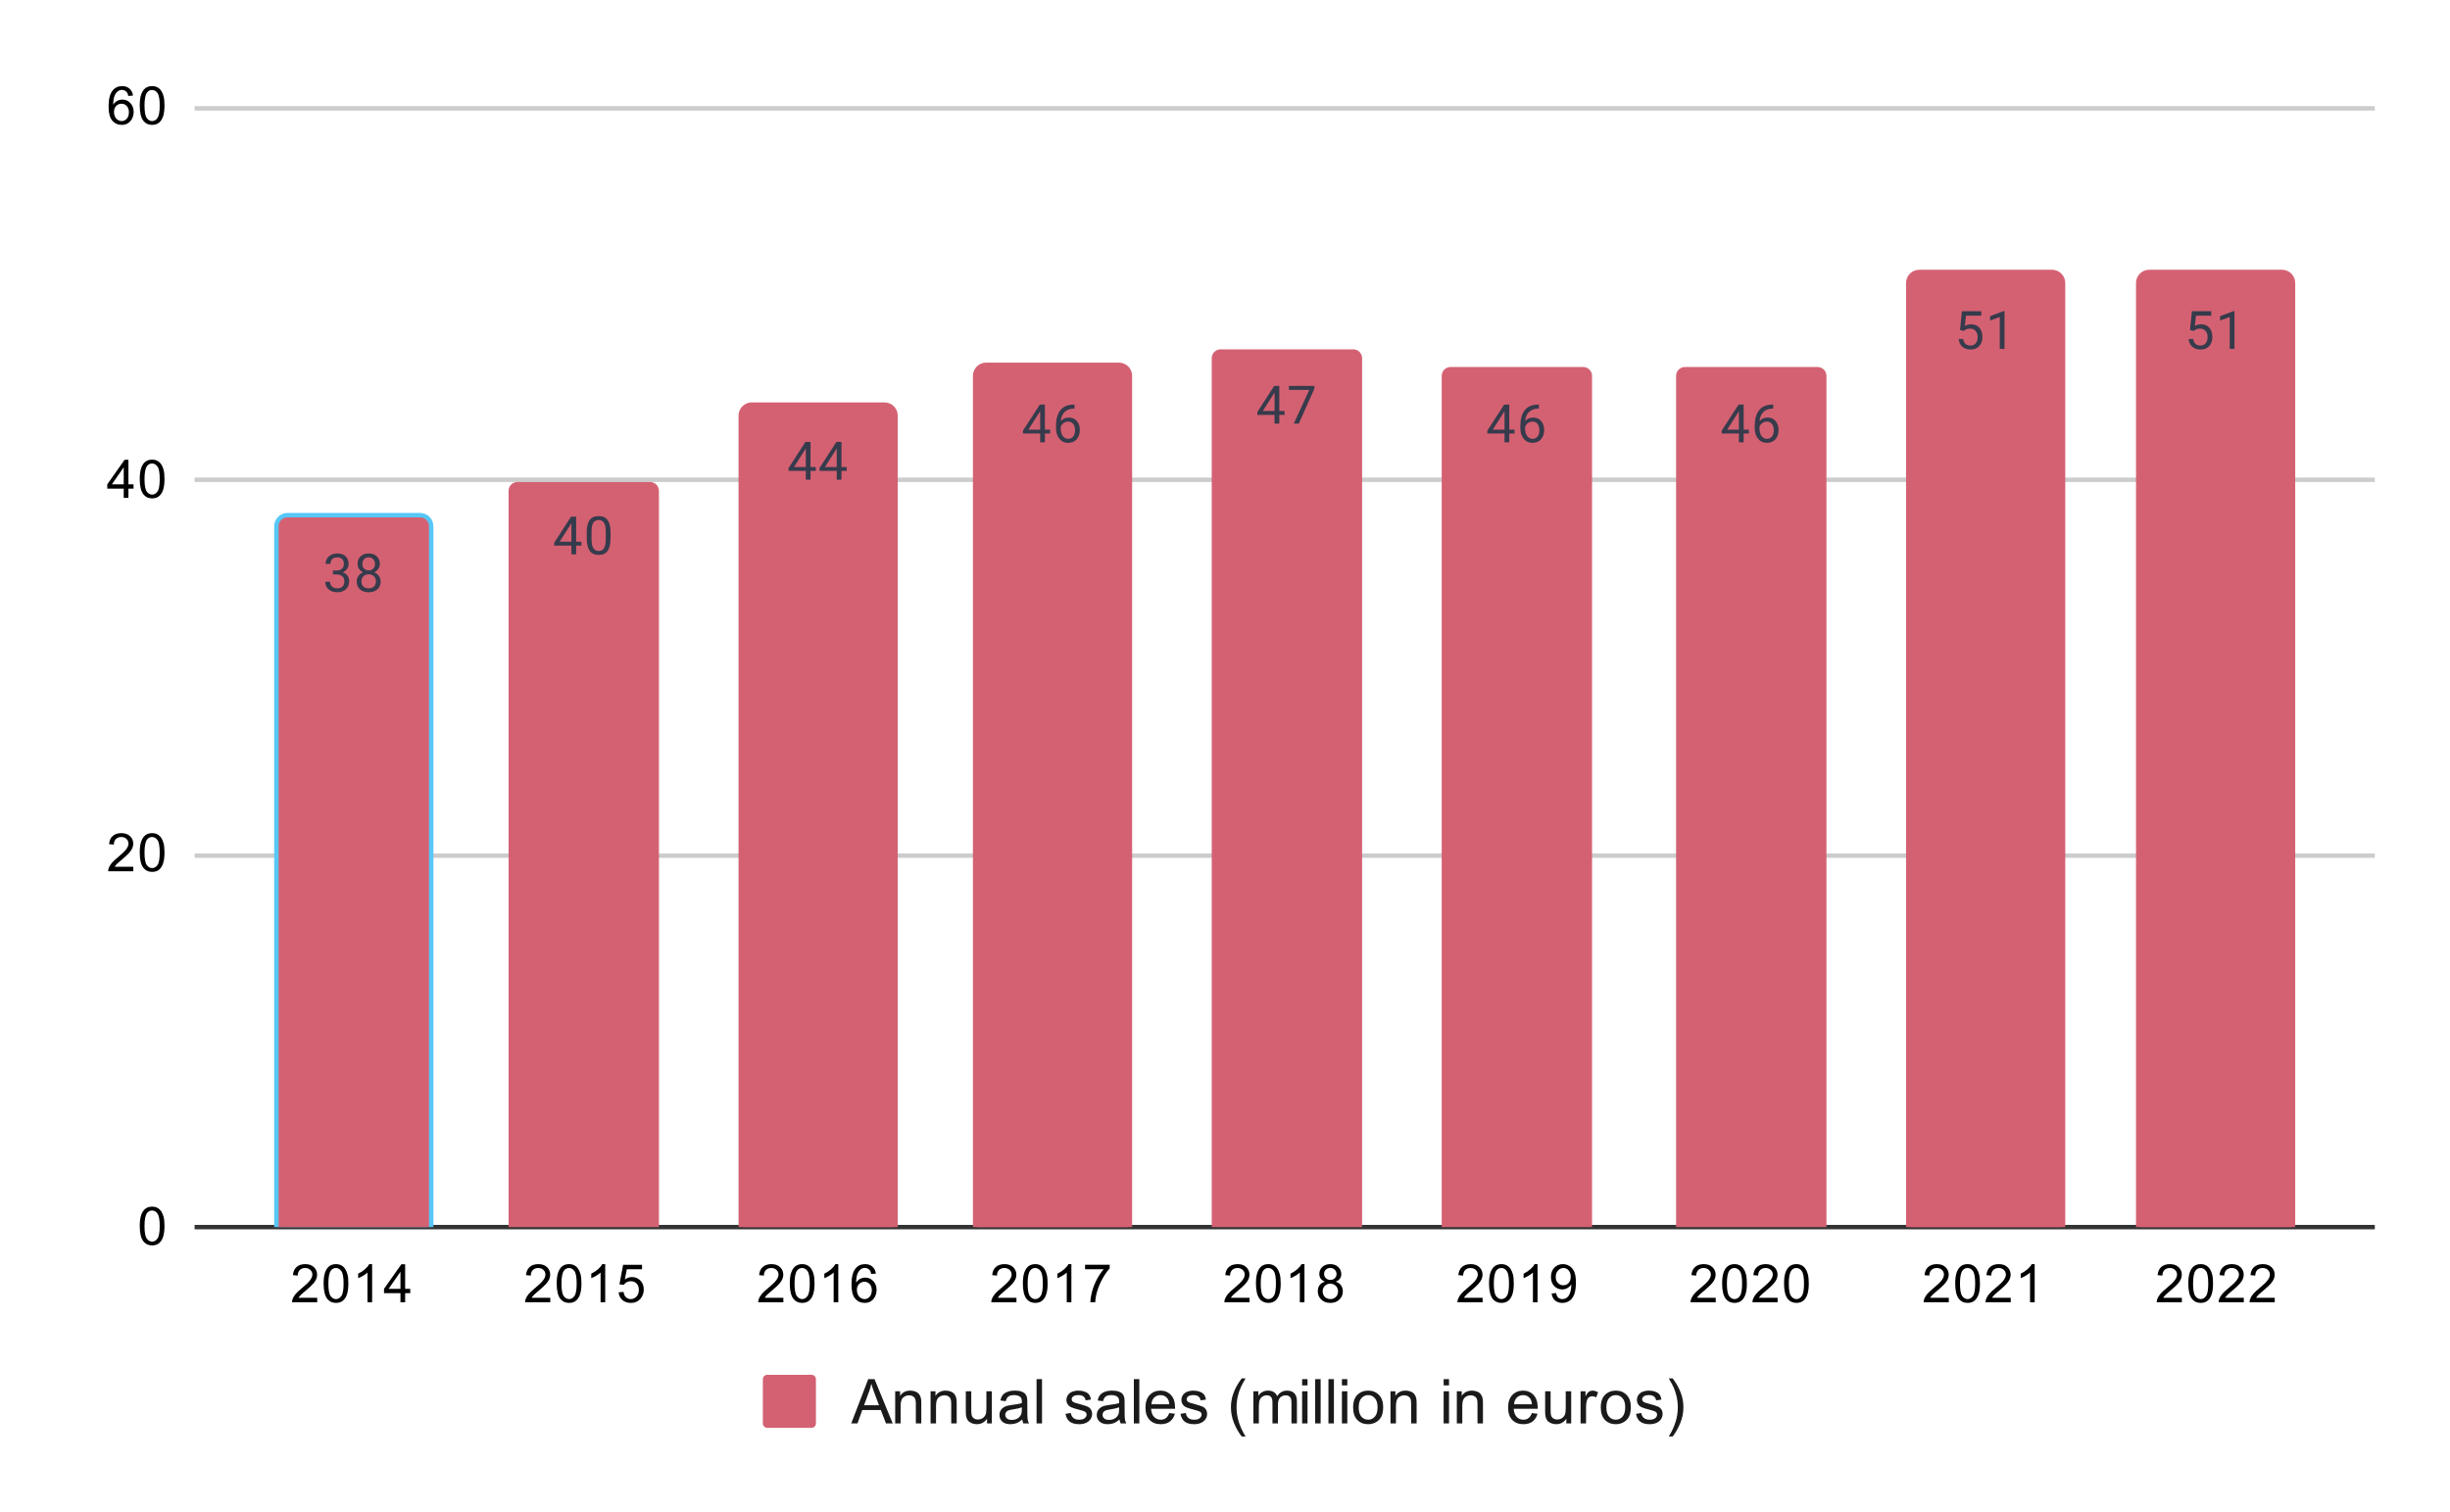 <?xml version="1.0" encoding="UTF-8"?> <svg xmlns:xlink="http://www.w3.org/1999/xlink" xmlns="http://www.w3.org/2000/svg" version="1.1" viewBox="0.0 0.0 554.0 342.0" fill="none" stroke="none" stroke-linecap="square" stroke-miterlimit="10" width="554" height="342"><path fill="#ffffff" fill-opacity="0.0" d="M0 0L554.0 0L554.0 342.0L0 342.0L0 0Z" fill-rule="nonzero"></path><path stroke="#333333" stroke-width="1.0" stroke-linecap="butt" d="M44.5 277.5L536.5 277.5" fill-rule="nonzero"></path><path stroke="#cccccc" stroke-width="1.0" stroke-linecap="butt" d="M44.5 193.5L536.5 193.5" fill-rule="nonzero"></path><path stroke="#cccccc" stroke-width="1.0" stroke-linecap="butt" d="M44.5 108.5L536.5 108.5" fill-rule="nonzero"></path><path stroke="#cccccc" stroke-width="1.0" stroke-linecap="butt" d="M44.5 24.5L536.5 24.5" fill-rule="nonzero"></path><path stroke="#000000" stroke-width="1.0" stroke-linecap="butt" stroke-opacity="0.0" d="M44.5 249.5L536.5 249.5" fill-rule="nonzero"></path><path stroke="#000000" stroke-width="1.0" stroke-linecap="butt" stroke-opacity="0.0" d="M44.5 221.5L536.5 221.5" fill-rule="nonzero"></path><path stroke="#000000" stroke-width="1.0" stroke-linecap="butt" stroke-opacity="0.0" d="M44.5 164.5L536.5 164.5" fill-rule="nonzero"></path><path stroke="#000000" stroke-width="1.0" stroke-linecap="butt" stroke-opacity="0.0" d="M44.5 136.5L536.5 136.5" fill-rule="nonzero"></path><path stroke="#000000" stroke-width="1.0" stroke-linecap="butt" stroke-opacity="0.0" d="M44.5 80.5L536.5 80.5" fill-rule="nonzero"></path><path stroke="#000000" stroke-width="1.0" stroke-linecap="butt" stroke-opacity="0.0" d="M44.5 52.5L536.5 52.5" fill-rule="nonzero"></path><clipPath id="id_0"><path d="M44.1 24.1L536.9 24.1L536.9 277.5L44.1 277.5L44.1 24.1Z" clip-rule="nonzero"></path></clipPath><path stroke="#57c7f6" stroke-width="2.0" stroke-linecap="butt" clip-path="url(#id_0)" d="M97.0 278.0L63.0 278.0L63.0 119.0C63.0 117.895 63.895 117.0 65.0 117.0L95.0 117.0C96.105 117.0 97.0 117.895 97.0 119.0Z" fill-rule="nonzero"></path><path fill="#d46172" clip-path="url(#id_0)" d="M97.0 278.0L63.0 278.0L63.0 119.0C63.0 117.895 63.895 117.0 65.0 117.0L95.0 117.0C96.105 117.0 97.0 117.895 97.0 119.0Z" fill-rule="nonzero"></path><path stroke="#000000" stroke-width="2.0" stroke-linecap="butt" stroke-opacity="0.0" clip-path="url(#id_0)" d="M149.0 278.0L115.0 278.0L115.0 111.0C115.0 109.895 115.895 109.0 117.0 109.0L147.0 109.0C148.105 109.0 149.0 109.895 149.0 111.0Z" fill-rule="nonzero"></path><path fill="#d46172" clip-path="url(#id_0)" d="M149.0 278.0L115.0 278.0L115.0 111.0C115.0 109.895 115.895 109.0 117.0 109.0L147.0 109.0C148.105 109.0 149.0 109.895 149.0 111.0Z" fill-rule="nonzero"></path><path stroke="#d46172" stroke-width="2.0" stroke-linecap="butt" clip-path="url(#id_0)" d="M202.0 278.0L168.0 278.0L168.0 94.0C168.0 92.895 168.895 92.0 170.0 92.0L200.0 92.0C201.105 92.0 202.0 92.895 202.0 94.0Z" fill-rule="nonzero"></path><path fill="#d46172" clip-path="url(#id_0)" d="M202.0 278.0L168.0 278.0L168.0 94.0C168.0 92.895 168.895 92.0 170.0 92.0L200.0 92.0C201.105 92.0 202.0 92.895 202.0 94.0Z" fill-rule="nonzero"></path><path stroke="#d46172" stroke-width="2.0" stroke-linecap="butt" clip-path="url(#id_0)" d="M255.0 278.0L221.0 278.0L221.0 85.0C221.0 83.895 221.895 83.0 223.0 83.0L253.0 83.0C254.105 83.0 255.0 83.895 255.0 85.0Z" fill-rule="nonzero"></path><path fill="#d46172" clip-path="url(#id_0)" d="M255.0 278.0L221.0 278.0L221.0 85.0C221.0 83.895 221.895 83.0 223.0 83.0L253.0 83.0C254.105 83.0 255.0 83.895 255.0 85.0Z" fill-rule="nonzero"></path><path stroke="#000000" stroke-width="2.0" stroke-linecap="butt" stroke-opacity="0.0" clip-path="url(#id_0)" d="M308.0 278.0L274.0 278.0L274.0 81.0C274.0 79.895 274.895 79.0 276.0 79.0L306.0 79.0C307.105 79.0 308.0 79.895 308.0 81.0Z" fill-rule="nonzero"></path><path fill="#d46172" clip-path="url(#id_0)" d="M308.0 278.0L274.0 278.0L274.0 81.0C274.0 79.895 274.895 79.0 276.0 79.0L306.0 79.0C307.105 79.0 308.0 79.895 308.0 81.0Z" fill-rule="nonzero"></path><path stroke="#000000" stroke-width="2.0" stroke-linecap="butt" stroke-opacity="0.0" clip-path="url(#id_0)" d="M360.0 278.0L326.0 278.0L326.0 85.0C326.0 83.895 326.895 83.0 328.0 83.0L358.0 83.0C359.105 83.0 360.0 83.895 360.0 85.0Z" fill-rule="nonzero"></path><path fill="#d46172" clip-path="url(#id_0)" d="M360.0 278.0L326.0 278.0L326.0 85.0C326.0 83.895 326.895 83.0 328.0 83.0L358.0 83.0C359.105 83.0 360.0 83.895 360.0 85.0Z" fill-rule="nonzero"></path><path stroke="#000000" stroke-width="2.0" stroke-linecap="butt" stroke-opacity="0.0" clip-path="url(#id_0)" d="M413.0 278.0L379.0 278.0L379.0 85.0C379.0 83.895 379.895 83.0 381.0 83.0L411.0 83.0C412.105 83.0 413.0 83.895 413.0 85.0Z" fill-rule="nonzero"></path><path fill="#d46172" clip-path="url(#id_0)" d="M413.0 278.0L379.0 278.0L379.0 85.0C379.0 83.895 379.895 83.0 381.0 83.0L411.0 83.0C412.105 83.0 413.0 83.895 413.0 85.0Z" fill-rule="nonzero"></path><path stroke="#d46172" stroke-width="2.0" stroke-linecap="butt" clip-path="url(#id_0)" d="M466.0 278.0L432.0 278.0L432.0 64.0C432.0 62.895 432.895 62.0 434.0 62.0L464.0 62.0C465.105 62.0 466.0 62.895 466.0 64.0Z" fill-rule="nonzero"></path><path fill="#d46172" clip-path="url(#id_0)" d="M466.0 278.0L432.0 278.0L432.0 64.0C432.0 62.895 432.895 62.0 434.0 62.0L464.0 62.0C465.105 62.0 466.0 62.895 466.0 64.0Z" fill-rule="nonzero"></path><path stroke="#d46172" stroke-width="2.0" stroke-linecap="butt" clip-path="url(#id_0)" d="M518.0 278.0L484.0 278.0L484.0 64.0C484.0 62.895 484.895 62.0 486.0 62.0L516.0 62.0C517.105 62.0 518.0 62.895 518.0 64.0Z" fill-rule="nonzero"></path><path fill="#d46172" clip-path="url(#id_0)" d="M518.0 278.0L484.0 278.0L484.0 64.0C484.0 62.895 484.895 62.0 486.0 62.0L516.0 62.0C517.105 62.0 518.0 62.895 518.0 64.0Z" fill-rule="nonzero"></path><path stroke="#d46172" stroke-width="3.0" stroke-linejoin="round" stroke-linecap="round" d="M75.281 129.016L76.094 129.016Q76.875 129.001 77.312 128.61Q77.75 128.22 77.75 127.548Q77.75 126.048 76.25 126.048Q75.547 126.048 75.125 126.454Q74.719 126.86 74.719 127.516L73.625 127.516Q73.625 126.501 74.359 125.829Q75.109 125.157 76.25 125.157Q77.453 125.157 78.141 125.798Q78.828 126.438 78.828 127.579Q78.828 128.141 78.469 128.657Q78.109 129.173 77.484 129.438Q78.188 129.657 78.562 130.173Q78.953 130.688 78.953 131.438Q78.953 132.579 78.203 133.266Q77.453 133.938 76.25 133.938Q75.062 133.938 74.297 133.282Q73.547 132.626 73.547 131.563L74.641 131.563Q74.641 132.235 75.078 132.641Q75.516 133.048 76.266 133.048Q77.047 133.048 77.453 132.641Q77.875 132.22 77.875 131.454Q77.875 130.72 77.422 130.329Q76.969 129.923 76.094 129.907L75.281 129.907L75.281 129.016ZM85.891 127.501Q85.891 128.141 85.547 128.641Q85.203 129.141 84.641 129.423Q85.297 129.704 85.688 130.266Q86.078 130.813 86.078 131.516Q86.078 132.61 85.328 133.282Q84.594 133.938 83.375 133.938Q82.141 133.938 81.391 133.282Q80.656 132.61 80.656 131.516Q80.656 130.813 81.031 130.266Q81.406 129.704 82.078 129.423Q81.516 129.141 81.188 128.641Q80.859 128.141 80.859 127.501Q80.859 126.423 81.547 125.798Q82.234 125.157 83.375 125.157Q84.5 125.157 85.188 125.798Q85.891 126.423 85.891 127.501ZM85.0 131.485Q85.0 130.766 84.547 130.329Q84.094 129.876 83.359 129.876Q82.625 129.876 82.172 130.329Q81.734 130.766 81.734 131.501Q81.734 132.22 82.172 132.641Q82.609 133.048 83.375 133.048Q84.125 133.048 84.562 132.626Q85.0 132.204 85.0 131.485ZM83.375 126.048Q82.734 126.048 82.328 126.454Q81.938 126.845 81.938 127.532Q81.938 128.173 82.328 128.579Q82.719 128.985 83.359 128.985Q84.016 128.985 84.406 128.579Q84.797 128.173 84.797 127.532Q84.797 126.876 84.391 126.47Q83.984 126.048 83.375 126.048Z" fill-rule="nonzero"></path><path fill="#363b4c" d="M75.281 129.016L76.094 129.016Q76.875 129.001 77.312 128.61Q77.75 128.22 77.75 127.548Q77.75 126.048 76.25 126.048Q75.547 126.048 75.125 126.454Q74.719 126.86 74.719 127.516L73.625 127.516Q73.625 126.501 74.359 125.829Q75.109 125.157 76.25 125.157Q77.453 125.157 78.141 125.798Q78.828 126.438 78.828 127.579Q78.828 128.141 78.469 128.657Q78.109 129.173 77.484 129.438Q78.188 129.657 78.562 130.173Q78.953 130.688 78.953 131.438Q78.953 132.579 78.203 133.266Q77.453 133.938 76.25 133.938Q75.062 133.938 74.297 133.282Q73.547 132.626 73.547 131.563L74.641 131.563Q74.641 132.235 75.078 132.641Q75.516 133.048 76.266 133.048Q77.047 133.048 77.453 132.641Q77.875 132.22 77.875 131.454Q77.875 130.72 77.422 130.329Q76.969 129.923 76.094 129.907L75.281 129.907L75.281 129.016ZM85.891 127.501Q85.891 128.141 85.547 128.641Q85.203 129.141 84.641 129.423Q85.297 129.704 85.688 130.266Q86.078 130.813 86.078 131.516Q86.078 132.61 85.328 133.282Q84.594 133.938 83.375 133.938Q82.141 133.938 81.391 133.282Q80.656 132.61 80.656 131.516Q80.656 130.813 81.031 130.266Q81.406 129.704 82.078 129.423Q81.516 129.141 81.188 128.641Q80.859 128.141 80.859 127.501Q80.859 126.423 81.547 125.798Q82.234 125.157 83.375 125.157Q84.5 125.157 85.188 125.798Q85.891 126.423 85.891 127.501ZM85.0 131.485Q85.0 130.766 84.547 130.329Q84.094 129.876 83.359 129.876Q82.625 129.876 82.172 130.329Q81.734 130.766 81.734 131.501Q81.734 132.22 82.172 132.641Q82.609 133.048 83.375 133.048Q84.125 133.048 84.562 132.626Q85.0 132.204 85.0 131.485ZM83.375 126.048Q82.734 126.048 82.328 126.454Q81.938 126.845 81.938 127.532Q81.938 128.173 82.328 128.579Q82.719 128.985 83.359 128.985Q84.016 128.985 84.406 128.579Q84.797 128.173 84.797 127.532Q84.797 126.876 84.391 126.47Q83.984 126.048 83.375 126.048Z" fill-rule="nonzero"></path><path stroke="#d46172" stroke-width="3.0" stroke-linejoin="round" stroke-linecap="round" d="M130.281 122.507L131.469 122.507L131.469 123.382L130.281 123.382L130.281 125.367L129.203 125.367L129.203 123.382L125.312 123.382L125.312 122.742L129.125 116.835L130.281 116.835L130.281 122.507ZM126.547 122.507L129.203 122.507L129.203 118.32L129.062 118.554L126.547 122.507ZM138.062 121.726Q138.062 123.632 137.406 124.57Q136.766 125.492 135.375 125.492Q134.016 125.492 133.359 124.585Q132.703 123.679 132.672 121.867L132.672 120.429Q132.672 118.539 133.312 117.632Q133.969 116.71 135.359 116.71Q136.734 116.71 137.391 117.601Q138.047 118.476 138.062 120.32L138.062 121.726ZM136.969 120.242Q136.969 118.867 136.578 118.242Q136.203 117.601 135.359 117.601Q134.531 117.601 134.141 118.242Q133.766 118.867 133.766 120.164L133.766 121.898Q133.766 123.273 134.156 123.945Q134.562 124.601 135.375 124.601Q136.172 124.601 136.562 123.976Q136.953 123.351 136.969 122.023L136.969 120.242Z" fill-rule="nonzero"></path><path fill="#363b4c" d="M130.281 122.507L131.469 122.507L131.469 123.382L130.281 123.382L130.281 125.367L129.203 125.367L129.203 123.382L125.312 123.382L125.312 122.742L129.125 116.835L130.281 116.835L130.281 122.507ZM126.547 122.507L129.203 122.507L129.203 118.32L129.062 118.554L126.547 122.507ZM138.062 121.726Q138.062 123.632 137.406 124.57Q136.766 125.492 135.375 125.492Q134.016 125.492 133.359 124.585Q132.703 123.679 132.672 121.867L132.672 120.429Q132.672 118.539 133.312 117.632Q133.969 116.71 135.359 116.71Q136.734 116.71 137.391 117.601Q138.047 118.476 138.062 120.32L138.062 121.726ZM136.969 120.242Q136.969 118.867 136.578 118.242Q136.203 117.601 135.359 117.601Q134.531 117.601 134.141 118.242Q133.766 118.867 133.766 120.164L133.766 121.898Q133.766 123.273 134.156 123.945Q134.562 124.601 135.375 124.601Q136.172 124.601 136.562 123.976Q136.953 123.351 136.969 122.023L136.969 120.242Z" fill-rule="nonzero"></path><path stroke="#d46172" stroke-width="3.0" stroke-linejoin="round" stroke-linecap="round" d="M183.281 105.614L184.469 105.614L184.469 106.489L183.281 106.489L183.281 108.473L182.203 108.473L182.203 106.489L178.312 106.489L178.312 105.848L182.125 99.942L183.281 99.942L183.281 105.614ZM179.547 105.614L182.203 105.614L182.203 101.426L182.062 101.661L179.547 105.614ZM190.281 105.614L191.469 105.614L191.469 106.489L190.281 106.489L190.281 108.473L189.203 108.473L189.203 106.489L185.312 106.489L185.312 105.848L189.125 99.942L190.281 99.942L190.281 105.614ZM186.547 105.614L189.203 105.614L189.203 101.426L189.062 101.661L186.547 105.614Z" fill-rule="nonzero"></path><path fill="#363b4c" d="M183.281 105.614L184.469 105.614L184.469 106.489L183.281 106.489L183.281 108.473L182.203 108.473L182.203 106.489L178.312 106.489L178.312 105.848L182.125 99.942L183.281 99.942L183.281 105.614ZM179.547 105.614L182.203 105.614L182.203 101.426L182.062 101.661L179.547 105.614ZM190.281 105.614L191.469 105.614L191.469 106.489L190.281 106.489L190.281 108.473L189.203 108.473L189.203 106.489L185.312 106.489L185.312 105.848L189.125 99.942L190.281 99.942L190.281 105.614ZM186.547 105.614L189.203 105.614L189.203 101.426L189.062 101.661L186.547 105.614Z" fill-rule="nonzero"></path><path stroke="#d46172" stroke-width="3.0" stroke-linejoin="round" stroke-linecap="round" d="M236.281 97.167L237.469 97.167L237.469 98.042L236.281 98.042L236.281 100.027L235.203 100.027L235.203 98.042L231.312 98.042L231.312 97.402L235.125 91.495L236.281 91.495L236.281 97.167ZM232.547 97.167L235.203 97.167L235.203 92.98L235.062 93.214L232.547 97.167ZM242.969 91.495L242.969 92.402L242.766 92.402Q241.5 92.433 240.75 93.167Q240.0 93.886 239.875 95.199Q240.562 94.433 241.719 94.433Q242.828 94.433 243.5 95.214Q244.172 95.995 244.172 97.245Q244.172 98.558 243.453 99.355Q242.734 100.152 241.516 100.152Q240.297 100.152 239.531 99.214Q238.781 98.261 238.781 96.777L238.781 96.37Q238.781 94.011 239.781 92.761Q240.781 91.511 242.766 91.495L242.969 91.495ZM241.547 95.339Q240.984 95.339 240.516 95.667Q240.047 95.995 239.859 96.511L239.859 96.902Q239.859 97.964 240.328 98.605Q240.812 99.245 241.516 99.245Q242.25 99.245 242.672 98.714Q243.094 98.167 243.094 97.292Q243.094 96.417 242.672 95.886Q242.25 95.339 241.547 95.339Z" fill-rule="nonzero"></path><path fill="#363b4c" d="M236.281 97.167L237.469 97.167L237.469 98.042L236.281 98.042L236.281 100.027L235.203 100.027L235.203 98.042L231.312 98.042L231.312 97.402L235.125 91.495L236.281 91.495L236.281 97.167ZM232.547 97.167L235.203 97.167L235.203 92.98L235.062 93.214L232.547 97.167ZM242.969 91.495L242.969 92.402L242.766 92.402Q241.5 92.433 240.75 93.167Q240.0 93.886 239.875 95.199Q240.562 94.433 241.719 94.433Q242.828 94.433 243.5 95.214Q244.172 95.995 244.172 97.245Q244.172 98.558 243.453 99.355Q242.734 100.152 241.516 100.152Q240.297 100.152 239.531 99.214Q238.781 98.261 238.781 96.777L238.781 96.37Q238.781 94.011 239.781 92.761Q240.781 91.511 242.766 91.495L242.969 91.495ZM241.547 95.339Q240.984 95.339 240.516 95.667Q240.047 95.995 239.859 96.511L239.859 96.902Q239.859 97.964 240.328 98.605Q240.812 99.245 241.516 99.245Q242.25 99.245 242.672 98.714Q243.094 98.167 243.094 97.292Q243.094 96.417 242.672 95.886Q242.25 95.339 241.547 95.339Z" fill-rule="nonzero"></path><path stroke="#d46172" stroke-width="3.0" stroke-linejoin="round" stroke-linecap="round" d="M289.281 92.944L290.469 92.944L290.469 93.819L289.281 93.819L289.281 95.803L288.203 95.803L288.203 93.819L284.312 93.819L284.312 93.178L288.125 87.272L289.281 87.272L289.281 92.944ZM285.547 92.944L288.203 92.944L288.203 88.756L288.062 88.991L285.547 92.944ZM297.219 87.881L293.688 95.803L292.547 95.803L296.062 88.163L291.453 88.163L291.453 87.272L297.219 87.272L297.219 87.881Z" fill-rule="nonzero"></path><path fill="#363b4c" d="M289.281 92.944L290.469 92.944L290.469 93.819L289.281 93.819L289.281 95.803L288.203 95.803L288.203 93.819L284.312 93.819L284.312 93.178L288.125 87.272L289.281 87.272L289.281 92.944ZM285.547 92.944L288.203 92.944L288.203 88.756L288.062 88.991L285.547 92.944ZM297.219 87.881L293.688 95.803L292.547 95.803L296.062 88.163L291.453 88.163L291.453 87.272L297.219 87.272L297.219 87.881Z" fill-rule="nonzero"></path><path stroke="#d46172" stroke-width="3.0" stroke-linejoin="round" stroke-linecap="round" d="M341.281 97.167L342.469 97.167L342.469 98.042L341.281 98.042L341.281 100.027L340.203 100.027L340.203 98.042L336.312 98.042L336.312 97.402L340.125 91.495L341.281 91.495L341.281 97.167ZM337.547 97.167L340.203 97.167L340.203 92.98L340.062 93.214L337.547 97.167ZM347.969 91.495L347.969 92.402L347.766 92.402Q346.5 92.433 345.75 93.167Q345.0 93.886 344.875 95.199Q345.562 94.433 346.719 94.433Q347.828 94.433 348.5 95.214Q349.172 95.995 349.172 97.245Q349.172 98.558 348.453 99.355Q347.734 100.152 346.516 100.152Q345.297 100.152 344.531 99.214Q343.781 98.261 343.781 96.777L343.781 96.37Q343.781 94.011 344.781 92.761Q345.781 91.511 347.766 91.495L347.969 91.495ZM346.547 95.339Q345.984 95.339 345.516 95.667Q345.047 95.995 344.859 96.511L344.859 96.902Q344.859 97.964 345.328 98.605Q345.812 99.245 346.516 99.245Q347.25 99.245 347.672 98.714Q348.094 98.167 348.094 97.292Q348.094 96.417 347.672 95.886Q347.25 95.339 346.547 95.339Z" fill-rule="nonzero"></path><path fill="#363b4c" d="M341.281 97.167L342.469 97.167L342.469 98.042L341.281 98.042L341.281 100.027L340.203 100.027L340.203 98.042L336.312 98.042L336.312 97.402L340.125 91.495L341.281 91.495L341.281 97.167ZM337.547 97.167L340.203 97.167L340.203 92.98L340.062 93.214L337.547 97.167ZM347.969 91.495L347.969 92.402L347.766 92.402Q346.5 92.433 345.75 93.167Q345.0 93.886 344.875 95.199Q345.562 94.433 346.719 94.433Q347.828 94.433 348.5 95.214Q349.172 95.995 349.172 97.245Q349.172 98.558 348.453 99.355Q347.734 100.152 346.516 100.152Q345.297 100.152 344.531 99.214Q343.781 98.261 343.781 96.777L343.781 96.37Q343.781 94.011 344.781 92.761Q345.781 91.511 347.766 91.495L347.969 91.495ZM346.547 95.339Q345.984 95.339 345.516 95.667Q345.047 95.995 344.859 96.511L344.859 96.902Q344.859 97.964 345.328 98.605Q345.812 99.245 346.516 99.245Q347.25 99.245 347.672 98.714Q348.094 98.167 348.094 97.292Q348.094 96.417 347.672 95.886Q347.25 95.339 346.547 95.339Z" fill-rule="nonzero"></path><path stroke="#d46172" stroke-width="3.0" stroke-linejoin="round" stroke-linecap="round" d="M394.281 97.167L395.469 97.167L395.469 98.042L394.281 98.042L394.281 100.027L393.203 100.027L393.203 98.042L389.312 98.042L389.312 97.402L393.125 91.495L394.281 91.495L394.281 97.167ZM390.547 97.167L393.203 97.167L393.203 92.98L393.062 93.214L390.547 97.167ZM400.969 91.495L400.969 92.402L400.766 92.402Q399.5 92.433 398.75 93.167Q398.0 93.886 397.875 95.199Q398.562 94.433 399.719 94.433Q400.828 94.433 401.5 95.214Q402.172 95.995 402.172 97.245Q402.172 98.558 401.453 99.355Q400.734 100.152 399.516 100.152Q398.297 100.152 397.531 99.214Q396.781 98.261 396.781 96.777L396.781 96.37Q396.781 94.011 397.781 92.761Q398.781 91.511 400.766 91.495L400.969 91.495ZM399.547 95.339Q398.984 95.339 398.516 95.667Q398.047 95.995 397.859 96.511L397.859 96.902Q397.859 97.964 398.328 98.605Q398.812 99.245 399.516 99.245Q400.25 99.245 400.672 98.714Q401.094 98.167 401.094 97.292Q401.094 96.417 400.672 95.886Q400.25 95.339 399.547 95.339Z" fill-rule="nonzero"></path><path fill="#363b4c" d="M394.281 97.167L395.469 97.167L395.469 98.042L394.281 98.042L394.281 100.027L393.203 100.027L393.203 98.042L389.312 98.042L389.312 97.402L393.125 91.495L394.281 91.495L394.281 97.167ZM390.547 97.167L393.203 97.167L393.203 92.98L393.062 93.214L390.547 97.167ZM400.969 91.495L400.969 92.402L400.766 92.402Q399.5 92.433 398.75 93.167Q398.0 93.886 397.875 95.199Q398.562 94.433 399.719 94.433Q400.828 94.433 401.5 95.214Q402.172 95.995 402.172 97.245Q402.172 98.558 401.453 99.355Q400.734 100.152 399.516 100.152Q398.297 100.152 397.531 99.214Q396.781 98.261 396.781 96.777L396.781 96.37Q396.781 94.011 397.781 92.761Q398.781 91.511 400.766 91.495L400.969 91.495ZM399.547 95.339Q398.984 95.339 398.516 95.667Q398.047 95.995 397.859 96.511L397.859 96.902Q397.859 97.964 398.328 98.605Q398.812 99.245 399.516 99.245Q400.25 99.245 400.672 98.714Q401.094 98.167 401.094 97.292Q401.094 96.417 400.672 95.886Q400.25 95.339 399.547 95.339Z" fill-rule="nonzero"></path><path stroke="#d46172" stroke-width="3.0" stroke-linejoin="round" stroke-linecap="round" d="M443.203 74.629L443.641 70.379L448.016 70.379L448.016 71.379L444.562 71.379L444.297 73.707Q444.938 73.332 445.734 73.332Q446.891 73.332 447.578 74.113Q448.266 74.879 448.266 76.191Q448.266 77.504 447.547 78.269Q446.844 79.035 445.562 79.035Q444.438 79.035 443.719 78.41Q443.0 77.769 442.906 76.66L443.922 76.66Q444.031 77.394 444.453 77.769Q444.875 78.144 445.562 78.144Q446.312 78.144 446.75 77.629Q447.188 77.113 447.188 76.207Q447.188 75.347 446.719 74.832Q446.25 74.316 445.469 74.316Q444.766 74.316 444.359 74.613L444.078 74.847L443.203 74.629ZM453.266 78.91L452.188 78.91L452.188 71.691L450.0 72.488L450.0 71.504L453.109 70.332L453.266 70.332L453.266 78.91Z" fill-rule="nonzero"></path><path fill="#363b4c" d="M443.203 74.629L443.641 70.379L448.016 70.379L448.016 71.379L444.562 71.379L444.297 73.707Q444.938 73.332 445.734 73.332Q446.891 73.332 447.578 74.113Q448.266 74.879 448.266 76.191Q448.266 77.504 447.547 78.269Q446.844 79.035 445.562 79.035Q444.438 79.035 443.719 78.41Q443.0 77.769 442.906 76.66L443.922 76.66Q444.031 77.394 444.453 77.769Q444.875 78.144 445.562 78.144Q446.312 78.144 446.75 77.629Q447.188 77.113 447.188 76.207Q447.188 75.347 446.719 74.832Q446.25 74.316 445.469 74.316Q444.766 74.316 444.359 74.613L444.078 74.847L443.203 74.629ZM453.266 78.91L452.188 78.91L452.188 71.691L450.0 72.488L450.0 71.504L453.109 70.332L453.266 70.332L453.266 78.91Z" fill-rule="nonzero"></path><path stroke="#d46172" stroke-width="3.0" stroke-linejoin="round" stroke-linecap="round" d="M495.203 74.629L495.641 70.379L500.016 70.379L500.016 71.379L496.562 71.379L496.297 73.707Q496.938 73.332 497.734 73.332Q498.891 73.332 499.578 74.113Q500.266 74.879 500.266 76.191Q500.266 77.504 499.547 78.269Q498.844 79.035 497.562 79.035Q496.438 79.035 495.719 78.41Q495.0 77.769 494.906 76.66L495.922 76.66Q496.031 77.394 496.453 77.769Q496.875 78.144 497.562 78.144Q498.312 78.144 498.75 77.629Q499.188 77.113 499.188 76.207Q499.188 75.347 498.719 74.832Q498.25 74.316 497.469 74.316Q496.766 74.316 496.359 74.613L496.078 74.847L495.203 74.629ZM505.266 78.91L504.188 78.91L504.188 71.691L502.0 72.488L502.0 71.504L505.109 70.332L505.266 70.332L505.266 78.91Z" fill-rule="nonzero"></path><path fill="#363b4c" d="M495.203 74.629L495.641 70.379L500.016 70.379L500.016 71.379L496.562 71.379L496.297 73.707Q496.938 73.332 497.734 73.332Q498.891 73.332 499.578 74.113Q500.266 74.879 500.266 76.191Q500.266 77.504 499.547 78.269Q498.844 79.035 497.562 79.035Q496.438 79.035 495.719 78.41Q495.0 77.769 494.906 76.66L495.922 76.66Q496.031 77.394 496.453 77.769Q496.875 78.144 497.562 78.144Q498.312 78.144 498.75 77.629Q499.188 77.113 499.188 76.207Q499.188 75.347 498.719 74.832Q498.25 74.316 497.469 74.316Q496.766 74.316 496.359 74.613L496.078 74.847L495.203 74.629ZM505.266 78.91L504.188 78.91L504.188 71.691L502.0 72.488L502.0 71.504L505.109 70.332L505.266 70.332L505.266 78.91Z" fill-rule="nonzero"></path><path fill="#000000" d="M31.6 277.266Q31.6 275.734 31.913 274.812Q32.225 273.875 32.834 273.375Q33.459 272.875 34.397 272.875Q35.084 272.875 35.6 273.156Q36.131 273.438 36.475 273.969Q36.819 274.484 37.006 275.234Q37.194 275.984 37.194 277.266Q37.194 278.781 36.881 279.703Q36.584 280.625 35.959 281.141Q35.35 281.641 34.397 281.641Q33.163 281.641 32.444 280.75Q31.6 279.688 31.6 277.266ZM32.678 277.266Q32.678 279.375 33.178 280.078Q33.678 280.781 34.397 280.781Q35.131 280.781 35.616 280.078Q36.116 279.375 36.116 277.266Q36.116 275.141 35.616 274.453Q35.131 273.75 34.381 273.75Q33.663 273.75 33.225 274.359Q32.678 275.141 32.678 277.266Z" fill-rule="nonzero"></path><path fill="#000000" d="M30.147 196.018L30.147 197.033L24.459 197.033Q24.459 196.658 24.584 196.299Q24.803 195.721 25.272 195.158Q25.756 194.596 26.663 193.861Q28.069 192.705 28.553 192.033Q29.053 191.361 29.053 190.768Q29.053 190.143 28.6 189.721Q28.147 189.283 27.428 189.283Q26.663 189.283 26.209 189.736Q25.756 190.19 25.741 191.002L24.663 190.893Q24.772 189.674 25.491 189.049Q26.225 188.408 27.459 188.408Q28.694 188.408 29.413 189.096Q30.131 189.783 30.131 190.799Q30.131 191.315 29.913 191.815Q29.709 192.299 29.209 192.861Q28.725 193.408 27.6 194.361Q26.647 195.158 26.366 195.455Q26.1 195.736 25.928 196.018L30.147 196.018ZM31.6 192.799Q31.6 191.268 31.913 190.346Q32.225 189.408 32.834 188.908Q33.459 188.408 34.397 188.408Q35.084 188.408 35.6 188.69Q36.131 188.971 36.475 189.502Q36.819 190.018 37.006 190.768Q37.194 191.518 37.194 192.799Q37.194 194.315 36.881 195.236Q36.584 196.158 35.959 196.674Q35.35 197.174 34.397 197.174Q33.163 197.174 32.444 196.283Q31.6 195.221 31.6 192.799ZM32.678 192.799Q32.678 194.908 33.178 195.611Q33.678 196.315 34.397 196.315Q35.131 196.315 35.616 195.611Q36.116 194.908 36.116 192.799Q36.116 190.674 35.616 189.986Q35.131 189.283 34.381 189.283Q33.663 189.283 33.225 189.893Q32.678 190.674 32.678 192.799Z" fill-rule="nonzero"></path><path fill="#000000" d="M27.975 112.567L27.975 110.504L24.256 110.504L24.256 109.535L28.178 103.973L29.038 103.973L29.038 109.535L30.194 109.535L30.194 110.504L29.038 110.504L29.038 112.567L27.975 112.567ZM27.975 109.535L27.975 105.676L25.288 109.535L27.975 109.535ZM31.6 108.332Q31.6 106.801 31.913 105.879Q32.225 104.942 32.834 104.442Q33.459 103.942 34.397 103.942Q35.084 103.942 35.6 104.223Q36.131 104.504 36.475 105.035Q36.819 105.551 37.006 106.301Q37.194 107.051 37.194 108.332Q37.194 109.848 36.881 110.77Q36.584 111.692 35.959 112.207Q35.35 112.707 34.397 112.707Q33.163 112.707 32.444 111.817Q31.6 110.754 31.6 108.332ZM32.678 108.332Q32.678 110.442 33.178 111.145Q33.678 111.848 34.397 111.848Q35.131 111.848 35.616 111.145Q36.116 110.442 36.116 108.332Q36.116 106.207 35.616 105.52Q35.131 104.817 34.381 104.817Q33.663 104.817 33.225 105.426Q32.678 106.207 32.678 108.332Z" fill-rule="nonzero"></path><path fill="#000000" d="M30.069 21.616L29.022 21.694Q28.881 21.069 28.631 20.788Q28.194 20.334 27.569 20.334Q27.069 20.334 26.678 20.616Q26.194 20.991 25.897 21.694Q25.616 22.381 25.6 23.663Q25.975 23.084 26.522 22.803Q27.084 22.522 27.694 22.522Q28.741 22.522 29.475 23.303Q30.225 24.084 30.225 25.303Q30.225 26.116 29.866 26.819Q29.522 27.506 28.913 27.881Q28.303 28.241 27.538 28.241Q26.209 28.241 25.381 27.272Q24.553 26.303 24.553 24.084Q24.553 21.584 25.475 20.459Q26.272 19.475 27.631 19.475Q28.647 19.475 29.288 20.053Q29.944 20.616 30.069 21.616ZM25.772 25.319Q25.772 25.866 25.991 26.366Q26.225 26.85 26.631 27.116Q27.053 27.381 27.522 27.381Q28.178 27.381 28.663 26.85Q29.147 26.303 29.147 25.381Q29.147 24.491 28.663 23.975Q28.194 23.459 27.475 23.459Q26.756 23.459 26.256 23.975Q25.772 24.491 25.772 25.319ZM31.6 23.866Q31.6 22.334 31.913 21.413Q32.225 20.475 32.834 19.975Q33.459 19.475 34.397 19.475Q35.084 19.475 35.6 19.756Q36.131 20.038 36.475 20.569Q36.819 21.084 37.006 21.834Q37.194 22.584 37.194 23.866Q37.194 25.381 36.881 26.303Q36.584 27.225 35.959 27.741Q35.35 28.241 34.397 28.241Q33.163 28.241 32.444 27.35Q31.6 26.288 31.6 23.866ZM32.678 23.866Q32.678 25.975 33.178 26.678Q33.678 27.381 34.397 27.381Q35.131 27.381 35.616 26.678Q36.116 25.975 36.116 23.866Q36.116 21.741 35.616 21.053Q35.131 20.35 34.381 20.35Q33.663 20.35 33.225 20.959Q32.678 21.741 32.678 23.866Z" fill-rule="nonzero"></path><path fill="#000000" d="M71.723 293.484L71.723 294.5L66.036 294.5Q66.036 294.125 66.161 293.766Q66.38 293.188 66.848 292.625Q67.333 292.062 68.239 291.328Q69.645 290.172 70.13 289.5Q70.63 288.828 70.63 288.234Q70.63 287.609 70.176 287.188Q69.723 286.75 69.005 286.75Q68.239 286.75 67.786 287.203Q67.333 287.656 67.317 288.469L66.239 288.359Q66.348 287.141 67.067 286.516Q67.801 285.875 69.036 285.875Q70.27 285.875 70.989 286.562Q71.708 287.25 71.708 288.266Q71.708 288.781 71.489 289.281Q71.286 289.766 70.786 290.328Q70.301 290.875 69.176 291.828Q68.223 292.625 67.942 292.922Q67.676 293.203 67.505 293.484L71.723 293.484ZM73.176 290.266Q73.176 288.734 73.489 287.812Q73.801 286.875 74.411 286.375Q75.036 285.875 75.973 285.875Q76.661 285.875 77.176 286.156Q77.708 286.438 78.051 286.969Q78.395 287.484 78.583 288.234Q78.77 288.984 78.77 290.266Q78.77 291.781 78.458 292.703Q78.161 293.625 77.536 294.141Q76.926 294.641 75.973 294.641Q74.739 294.641 74.02 293.75Q73.176 292.688 73.176 290.266ZM74.255 290.266Q74.255 292.375 74.755 293.078Q75.255 293.781 75.973 293.781Q76.708 293.781 77.192 293.078Q77.692 292.375 77.692 290.266Q77.692 288.141 77.192 287.453Q76.708 286.75 75.958 286.75Q75.239 286.75 74.801 287.359Q74.255 288.141 74.255 290.266ZM84.145 294.5L83.098 294.5L83.098 287.781Q82.708 288.141 82.083 288.516Q81.473 288.875 80.989 289.047L80.989 288.031Q81.864 287.609 82.52 287.031Q83.192 286.438 83.473 285.875L84.145 285.875L84.145 294.5ZM90.551 294.5L90.551 292.438L86.833 292.438L86.833 291.469L90.755 285.906L91.614 285.906L91.614 291.469L92.77 291.469L92.77 292.438L91.614 292.438L91.614 294.5L90.551 294.5ZM90.551 291.469L90.551 287.609L87.864 291.469L90.551 291.469Z" fill-rule="nonzero"></path><path fill="#000000" d="M124.429 293.484L124.429 294.5L118.742 294.5Q118.742 294.125 118.867 293.766Q119.085 293.188 119.554 292.625Q120.039 292.062 120.945 291.328Q122.351 290.172 122.835 289.5Q123.335 288.828 123.335 288.234Q123.335 287.609 122.882 287.188Q122.429 286.75 121.71 286.75Q120.945 286.75 120.492 287.203Q120.039 287.656 120.023 288.469L118.945 288.359Q119.054 287.141 119.773 286.516Q120.507 285.875 121.742 285.875Q122.976 285.875 123.695 286.562Q124.414 287.25 124.414 288.266Q124.414 288.781 124.195 289.281Q123.992 289.766 123.492 290.328Q123.007 290.875 121.882 291.828Q120.929 292.625 120.648 292.922Q120.382 293.203 120.21 293.484L124.429 293.484ZM125.882 290.266Q125.882 288.734 126.195 287.812Q126.507 286.875 127.117 286.375Q127.742 285.875 128.679 285.875Q129.367 285.875 129.882 286.156Q130.414 286.438 130.757 286.969Q131.101 287.484 131.289 288.234Q131.476 288.984 131.476 290.266Q131.476 291.781 131.164 292.703Q130.867 293.625 130.242 294.141Q129.632 294.641 128.679 294.641Q127.445 294.641 126.726 293.75Q125.882 292.688 125.882 290.266ZM126.96 290.266Q126.96 292.375 127.46 293.078Q127.96 293.781 128.679 293.781Q129.414 293.781 129.898 293.078Q130.398 292.375 130.398 290.266Q130.398 288.141 129.898 287.453Q129.414 286.75 128.664 286.75Q127.945 286.75 127.507 287.359Q126.96 288.141 126.96 290.266ZM136.851 294.5L135.804 294.5L135.804 287.781Q135.414 288.141 134.789 288.516Q134.179 288.875 133.695 289.047L133.695 288.031Q134.57 287.609 135.226 287.031Q135.898 286.438 136.179 285.875L136.851 285.875L136.851 294.5ZM139.882 292.25L140.992 292.156Q141.117 292.969 141.554 293.375Q142.007 293.781 142.648 293.781Q143.398 293.781 143.929 293.203Q144.46 292.625 144.46 291.688Q144.46 290.781 143.945 290.266Q143.445 289.734 142.617 289.734Q142.117 289.734 141.695 289.969Q141.289 290.203 141.054 290.562L140.07 290.438L140.898 286.031L145.179 286.031L145.179 287.031L141.742 287.031L141.289 289.344Q142.054 288.797 142.898 288.797Q144.023 288.797 144.789 289.578Q145.57 290.359 145.57 291.594Q145.57 292.75 144.898 293.609Q144.07 294.641 142.648 294.641Q141.476 294.641 140.726 293.984Q139.992 293.328 139.882 292.25Z" fill-rule="nonzero"></path><path fill="#000000" d="M177.135 293.484L177.135 294.5L171.448 294.5Q171.448 294.125 171.573 293.766Q171.791 293.188 172.26 292.625Q172.744 292.062 173.651 291.328Q175.057 290.172 175.541 289.5Q176.041 288.828 176.041 288.234Q176.041 287.609 175.588 287.188Q175.135 286.75 174.416 286.75Q173.651 286.75 173.198 287.203Q172.744 287.656 172.729 288.469L171.651 288.359Q171.76 287.141 172.479 286.516Q173.213 285.875 174.448 285.875Q175.682 285.875 176.401 286.562Q177.119 287.25 177.119 288.266Q177.119 288.781 176.901 289.281Q176.698 289.766 176.198 290.328Q175.713 290.875 174.588 291.828Q173.635 292.625 173.354 292.922Q173.088 293.203 172.916 293.484L177.135 293.484ZM178.588 290.266Q178.588 288.734 178.901 287.812Q179.213 286.875 179.823 286.375Q180.448 285.875 181.385 285.875Q182.073 285.875 182.588 286.156Q183.119 286.438 183.463 286.969Q183.807 287.484 183.994 288.234Q184.182 288.984 184.182 290.266Q184.182 291.781 183.869 292.703Q183.573 293.625 182.948 294.141Q182.338 294.641 181.385 294.641Q180.151 294.641 179.432 293.75Q178.588 292.688 178.588 290.266ZM179.666 290.266Q179.666 292.375 180.166 293.078Q180.666 293.781 181.385 293.781Q182.119 293.781 182.604 293.078Q183.104 292.375 183.104 290.266Q183.104 288.141 182.604 287.453Q182.119 286.75 181.369 286.75Q180.651 286.75 180.213 287.359Q179.666 288.141 179.666 290.266ZM189.557 294.5L188.51 294.5L188.51 287.781Q188.119 288.141 187.494 288.516Q186.885 288.875 186.401 289.047L186.401 288.031Q187.276 287.609 187.932 287.031Q188.604 286.438 188.885 285.875L189.557 285.875L189.557 294.5ZM198.057 288.016L197.01 288.094Q196.869 287.469 196.619 287.188Q196.182 286.734 195.557 286.734Q195.057 286.734 194.666 287.016Q194.182 287.391 193.885 288.094Q193.604 288.781 193.588 290.062Q193.963 289.484 194.51 289.203Q195.073 288.922 195.682 288.922Q196.729 288.922 197.463 289.703Q198.213 290.484 198.213 291.703Q198.213 292.516 197.854 293.219Q197.51 293.906 196.901 294.281Q196.291 294.641 195.526 294.641Q194.198 294.641 193.369 293.672Q192.541 292.703 192.541 290.484Q192.541 287.984 193.463 286.859Q194.26 285.875 195.619 285.875Q196.635 285.875 197.276 286.453Q197.932 287.016 198.057 288.016ZM193.76 291.719Q193.76 292.266 193.979 292.766Q194.213 293.25 194.619 293.516Q195.041 293.781 195.51 293.781Q196.166 293.781 196.651 293.25Q197.135 292.703 197.135 291.781Q197.135 290.891 196.651 290.375Q196.182 289.859 195.463 289.859Q194.744 289.859 194.244 290.375Q193.76 290.891 193.76 291.719Z" fill-rule="nonzero"></path><path fill="#000000" d="M229.841 293.484L229.841 294.5L224.153 294.5Q224.153 294.125 224.278 293.766Q224.497 293.188 224.966 292.625Q225.45 292.062 226.357 291.328Q227.763 290.172 228.247 289.5Q228.747 288.828 228.747 288.234Q228.747 287.609 228.294 287.188Q227.841 286.75 227.122 286.75Q226.357 286.75 225.903 287.203Q225.45 287.656 225.435 288.469L224.357 288.359Q224.466 287.141 225.185 286.516Q225.919 285.875 227.153 285.875Q228.388 285.875 229.107 286.562Q229.825 287.25 229.825 288.266Q229.825 288.781 229.607 289.281Q229.403 289.766 228.903 290.328Q228.419 290.875 227.294 291.828Q226.341 292.625 226.06 292.922Q225.794 293.203 225.622 293.484L229.841 293.484ZM231.294 290.266Q231.294 288.734 231.607 287.812Q231.919 286.875 232.528 286.375Q233.153 285.875 234.091 285.875Q234.778 285.875 235.294 286.156Q235.825 286.438 236.169 286.969Q236.513 287.484 236.7 288.234Q236.888 288.984 236.888 290.266Q236.888 291.781 236.575 292.703Q236.278 293.625 235.653 294.141Q235.044 294.641 234.091 294.641Q232.857 294.641 232.138 293.75Q231.294 292.688 231.294 290.266ZM232.372 290.266Q232.372 292.375 232.872 293.078Q233.372 293.781 234.091 293.781Q234.825 293.781 235.31 293.078Q235.81 292.375 235.81 290.266Q235.81 288.141 235.31 287.453Q234.825 286.75 234.075 286.75Q233.357 286.75 232.919 287.359Q232.372 288.141 232.372 290.266ZM242.263 294.5L241.216 294.5L241.216 287.781Q240.825 288.141 240.2 288.516Q239.591 288.875 239.107 289.047L239.107 288.031Q239.982 287.609 240.638 287.031Q241.31 286.438 241.591 285.875L242.263 285.875L242.263 294.5ZM245.357 287.031L245.357 286.016L250.919 286.016L250.919 286.844Q250.107 287.719 249.294 289.172Q248.497 290.609 248.06 292.141Q247.732 293.219 247.653 294.5L246.56 294.5Q246.575 293.484 246.95 292.047Q247.341 290.609 248.044 289.281Q248.763 287.953 249.575 287.031L245.357 287.031Z" fill-rule="nonzero"></path><path fill="#000000" d="M282.547 293.484L282.547 294.5L276.859 294.5Q276.859 294.125 276.984 293.766Q277.203 293.188 277.672 292.625Q278.156 292.062 279.062 291.328Q280.469 290.172 280.953 289.5Q281.453 288.828 281.453 288.234Q281.453 287.609 281.0 287.188Q280.547 286.75 279.828 286.75Q279.062 286.75 278.609 287.203Q278.156 287.656 278.141 288.469L277.062 288.359Q277.172 287.141 277.891 286.516Q278.625 285.875 279.859 285.875Q281.094 285.875 281.812 286.562Q282.531 287.25 282.531 288.266Q282.531 288.781 282.312 289.281Q282.109 289.766 281.609 290.328Q281.125 290.875 280.0 291.828Q279.047 292.625 278.766 292.922Q278.5 293.203 278.328 293.484L282.547 293.484ZM284.0 290.266Q284.0 288.734 284.312 287.812Q284.625 286.875 285.234 286.375Q285.859 285.875 286.797 285.875Q287.484 285.875 288.0 286.156Q288.531 286.438 288.875 286.969Q289.219 287.484 289.406 288.234Q289.594 288.984 289.594 290.266Q289.594 291.781 289.281 292.703Q288.984 293.625 288.359 294.141Q287.75 294.641 286.797 294.641Q285.562 294.641 284.844 293.75Q284.0 292.688 284.0 290.266ZM285.078 290.266Q285.078 292.375 285.578 293.078Q286.078 293.781 286.797 293.781Q287.531 293.781 288.016 293.078Q288.516 292.375 288.516 290.266Q288.516 288.141 288.016 287.453Q287.531 286.75 286.781 286.75Q286.062 286.75 285.625 287.359Q285.078 288.141 285.078 290.266ZM294.969 294.5L293.922 294.5L293.922 287.781Q293.531 288.141 292.906 288.516Q292.297 288.875 291.812 289.047L291.812 288.031Q292.688 287.609 293.344 287.031Q294.016 286.438 294.297 285.875L294.969 285.875L294.969 294.5ZM299.625 289.844Q298.969 289.594 298.641 289.156Q298.328 288.703 298.328 288.094Q298.328 287.156 299.0 286.516Q299.688 285.875 300.797 285.875Q301.922 285.875 302.609 286.531Q303.297 287.188 303.297 288.125Q303.297 288.719 302.984 289.156Q302.672 289.594 302.031 289.844Q302.828 290.094 303.234 290.672Q303.641 291.25 303.641 292.047Q303.641 293.141 302.859 293.891Q302.094 294.641 300.812 294.641Q299.547 294.641 298.766 293.891Q297.984 293.141 297.984 292.016Q297.984 291.172 298.406 290.609Q298.844 290.047 299.625 289.844ZM299.406 288.047Q299.406 288.656 299.797 289.047Q300.203 289.438 300.828 289.438Q301.438 289.438 301.828 289.062Q302.219 288.672 302.219 288.109Q302.219 287.531 301.812 287.141Q301.406 286.734 300.812 286.734Q300.203 286.734 299.797 287.125Q299.406 287.516 299.406 288.047ZM299.078 292.016Q299.078 292.469 299.281 292.891Q299.5 293.312 299.922 293.547Q300.344 293.781 300.828 293.781Q301.578 293.781 302.062 293.297Q302.562 292.812 302.562 292.062Q302.562 291.297 302.062 290.797Q301.562 290.297 300.797 290.297Q300.047 290.297 299.562 290.797Q299.078 291.281 299.078 292.016Z" fill-rule="nonzero"></path><path fill="#000000" d="M335.253 293.484L335.253 294.5L329.565 294.5Q329.565 294.125 329.69 293.766Q329.909 293.188 330.378 292.625Q330.862 292.062 331.768 291.328Q333.175 290.172 333.659 289.5Q334.159 288.828 334.159 288.234Q334.159 287.609 333.706 287.188Q333.253 286.75 332.534 286.75Q331.768 286.75 331.315 287.203Q330.862 287.656 330.846 288.469L329.768 288.359Q329.878 287.141 330.596 286.516Q331.331 285.875 332.565 285.875Q333.8 285.875 334.518 286.562Q335.237 287.25 335.237 288.266Q335.237 288.781 335.018 289.281Q334.815 289.766 334.315 290.328Q333.831 290.875 332.706 291.828Q331.753 292.625 331.471 292.922Q331.206 293.203 331.034 293.484L335.253 293.484ZM336.706 290.266Q336.706 288.734 337.018 287.812Q337.331 286.875 337.94 286.375Q338.565 285.875 339.503 285.875Q340.19 285.875 340.706 286.156Q341.237 286.438 341.581 286.969Q341.925 287.484 342.112 288.234Q342.3 288.984 342.3 290.266Q342.3 291.781 341.987 292.703Q341.69 293.625 341.065 294.141Q340.456 294.641 339.503 294.641Q338.268 294.641 337.55 293.75Q336.706 292.688 336.706 290.266ZM337.784 290.266Q337.784 292.375 338.284 293.078Q338.784 293.781 339.503 293.781Q340.237 293.781 340.721 293.078Q341.221 292.375 341.221 290.266Q341.221 288.141 340.721 287.453Q340.237 286.75 339.487 286.75Q338.768 286.75 338.331 287.359Q337.784 288.141 337.784 290.266ZM347.675 294.5L346.628 294.5L346.628 287.781Q346.237 288.141 345.612 288.516Q345.003 288.875 344.518 289.047L344.518 288.031Q345.393 287.609 346.05 287.031Q346.721 286.438 347.003 285.875L347.675 285.875L347.675 294.5ZM350.862 292.516L351.878 292.422Q352.003 293.141 352.362 293.469Q352.737 293.781 353.3 293.781Q353.784 293.781 354.143 293.562Q354.518 293.328 354.753 292.969Q354.987 292.594 355.143 291.969Q355.3 291.328 355.3 290.672Q355.3 290.594 355.3 290.453Q354.987 290.953 354.44 291.281Q353.893 291.594 353.253 291.594Q352.175 291.594 351.44 290.828Q350.706 290.047 350.706 288.781Q350.706 287.469 351.471 286.672Q352.253 285.875 353.409 285.875Q354.237 285.875 354.925 286.328Q355.628 286.781 355.987 287.625Q356.346 288.453 356.346 290.031Q356.346 291.672 355.987 292.656Q355.643 293.625 354.925 294.141Q354.221 294.641 353.284 294.641Q352.268 294.641 351.628 294.094Q350.987 293.531 350.862 292.516ZM355.175 288.719Q355.175 287.812 354.69 287.281Q354.221 286.75 353.534 286.75Q352.831 286.75 352.3 287.328Q351.784 287.891 351.784 288.812Q351.784 289.625 352.284 290.141Q352.784 290.656 353.503 290.656Q354.237 290.656 354.706 290.141Q355.175 289.625 355.175 288.719Z" fill-rule="nonzero"></path><path fill="#000000" d="M387.959 293.484L387.959 294.5L382.271 294.5Q382.271 294.125 382.396 293.766Q382.615 293.188 383.084 292.625Q383.568 292.062 384.474 291.328Q385.881 290.172 386.365 289.5Q386.865 288.828 386.865 288.234Q386.865 287.609 386.412 287.188Q385.959 286.75 385.24 286.75Q384.474 286.75 384.021 287.203Q383.568 287.656 383.552 288.469L382.474 288.359Q382.584 287.141 383.302 286.516Q384.037 285.875 385.271 285.875Q386.506 285.875 387.224 286.562Q387.943 287.25 387.943 288.266Q387.943 288.781 387.724 289.281Q387.521 289.766 387.021 290.328Q386.537 290.875 385.412 291.828Q384.459 292.625 384.177 292.922Q383.912 293.203 383.74 293.484L387.959 293.484ZM389.412 290.266Q389.412 288.734 389.724 287.812Q390.037 286.875 390.646 286.375Q391.271 285.875 392.209 285.875Q392.896 285.875 393.412 286.156Q393.943 286.438 394.287 286.969Q394.631 287.484 394.818 288.234Q395.006 288.984 395.006 290.266Q395.006 291.781 394.693 292.703Q394.396 293.625 393.771 294.141Q393.162 294.641 392.209 294.641Q390.974 294.641 390.256 293.75Q389.412 292.688 389.412 290.266ZM390.49 290.266Q390.49 292.375 390.99 293.078Q391.49 293.781 392.209 293.781Q392.943 293.781 393.427 293.078Q393.927 292.375 393.927 290.266Q393.927 288.141 393.427 287.453Q392.943 286.75 392.193 286.75Q391.474 286.75 391.037 287.359Q390.49 288.141 390.49 290.266ZM401.959 293.484L401.959 294.5L396.271 294.5Q396.271 294.125 396.396 293.766Q396.615 293.188 397.084 292.625Q397.568 292.062 398.474 291.328Q399.881 290.172 400.365 289.5Q400.865 288.828 400.865 288.234Q400.865 287.609 400.412 287.188Q399.959 286.75 399.24 286.75Q398.474 286.75 398.021 287.203Q397.568 287.656 397.552 288.469L396.474 288.359Q396.584 287.141 397.302 286.516Q398.037 285.875 399.271 285.875Q400.506 285.875 401.224 286.562Q401.943 287.25 401.943 288.266Q401.943 288.781 401.724 289.281Q401.521 289.766 401.021 290.328Q400.537 290.875 399.412 291.828Q398.459 292.625 398.177 292.922Q397.912 293.203 397.74 293.484L401.959 293.484ZM403.412 290.266Q403.412 288.734 403.724 287.812Q404.037 286.875 404.646 286.375Q405.271 285.875 406.209 285.875Q406.896 285.875 407.412 286.156Q407.943 286.438 408.287 286.969Q408.631 287.484 408.818 288.234Q409.006 288.984 409.006 290.266Q409.006 291.781 408.693 292.703Q408.396 293.625 407.771 294.141Q407.162 294.641 406.209 294.641Q404.974 294.641 404.256 293.75Q403.412 292.688 403.412 290.266ZM404.49 290.266Q404.49 292.375 404.99 293.078Q405.49 293.781 406.209 293.781Q406.943 293.781 407.427 293.078Q407.927 292.375 407.927 290.266Q407.927 288.141 407.427 287.453Q406.943 286.75 406.193 286.75Q405.474 286.75 405.037 287.359Q404.49 288.141 404.49 290.266Z" fill-rule="nonzero"></path><path fill="#000000" d="M440.665 293.484L440.665 294.5L434.977 294.5Q434.977 294.125 435.102 293.766Q435.321 293.188 435.79 292.625Q436.274 292.062 437.18 291.328Q438.586 290.172 439.071 289.5Q439.571 288.828 439.571 288.234Q439.571 287.609 439.118 287.188Q438.665 286.75 437.946 286.75Q437.18 286.75 436.727 287.203Q436.274 287.656 436.258 288.469L435.18 288.359Q435.29 287.141 436.008 286.516Q436.743 285.875 437.977 285.875Q439.211 285.875 439.93 286.562Q440.649 287.25 440.649 288.266Q440.649 288.781 440.43 289.281Q440.227 289.766 439.727 290.328Q439.243 290.875 438.118 291.828Q437.165 292.625 436.883 292.922Q436.618 293.203 436.446 293.484L440.665 293.484ZM442.118 290.266Q442.118 288.734 442.43 287.812Q442.743 286.875 443.352 286.375Q443.977 285.875 444.915 285.875Q445.602 285.875 446.118 286.156Q446.649 286.438 446.993 286.969Q447.336 287.484 447.524 288.234Q447.711 288.984 447.711 290.266Q447.711 291.781 447.399 292.703Q447.102 293.625 446.477 294.141Q445.868 294.641 444.915 294.641Q443.68 294.641 442.961 293.75Q442.118 292.688 442.118 290.266ZM443.196 290.266Q443.196 292.375 443.696 293.078Q444.196 293.781 444.915 293.781Q445.649 293.781 446.133 293.078Q446.633 292.375 446.633 290.266Q446.633 288.141 446.133 287.453Q445.649 286.75 444.899 286.75Q444.18 286.75 443.743 287.359Q443.196 288.141 443.196 290.266ZM454.665 293.484L454.665 294.5L448.977 294.5Q448.977 294.125 449.102 293.766Q449.321 293.188 449.79 292.625Q450.274 292.062 451.18 291.328Q452.586 290.172 453.071 289.5Q453.571 288.828 453.571 288.234Q453.571 287.609 453.118 287.188Q452.665 286.75 451.946 286.75Q451.18 286.75 450.727 287.203Q450.274 287.656 450.258 288.469L449.18 288.359Q449.29 287.141 450.008 286.516Q450.743 285.875 451.977 285.875Q453.211 285.875 453.93 286.562Q454.649 287.25 454.649 288.266Q454.649 288.781 454.43 289.281Q454.227 289.766 453.727 290.328Q453.243 290.875 452.118 291.828Q451.165 292.625 450.883 292.922Q450.618 293.203 450.446 293.484L454.665 293.484ZM460.086 294.5L459.04 294.5L459.04 287.781Q458.649 288.141 458.024 288.516Q457.415 288.875 456.93 289.047L456.93 288.031Q457.805 287.609 458.461 287.031Q459.133 286.438 459.415 285.875L460.086 285.875L460.086 294.5Z" fill-rule="nonzero"></path><path fill="#000000" d="M493.37 293.484L493.37 294.5L487.683 294.5Q487.683 294.125 487.808 293.766Q488.027 293.188 488.495 292.625Q488.98 292.062 489.886 291.328Q491.292 290.172 491.777 289.5Q492.277 288.828 492.277 288.234Q492.277 287.609 491.824 287.188Q491.37 286.75 490.652 286.75Q489.886 286.75 489.433 287.203Q488.98 287.656 488.964 288.469L487.886 288.359Q487.995 287.141 488.714 286.516Q489.449 285.875 490.683 285.875Q491.917 285.875 492.636 286.562Q493.355 287.25 493.355 288.266Q493.355 288.781 493.136 289.281Q492.933 289.766 492.433 290.328Q491.949 290.875 490.824 291.828Q489.87 292.625 489.589 292.922Q489.324 293.203 489.152 293.484L493.37 293.484ZM494.824 290.266Q494.824 288.734 495.136 287.812Q495.449 286.875 496.058 286.375Q496.683 285.875 497.62 285.875Q498.308 285.875 498.824 286.156Q499.355 286.438 499.699 286.969Q500.042 287.484 500.23 288.234Q500.417 288.984 500.417 290.266Q500.417 291.781 500.105 292.703Q499.808 293.625 499.183 294.141Q498.574 294.641 497.62 294.641Q496.386 294.641 495.667 293.75Q494.824 292.688 494.824 290.266ZM495.902 290.266Q495.902 292.375 496.402 293.078Q496.902 293.781 497.62 293.781Q498.355 293.781 498.839 293.078Q499.339 292.375 499.339 290.266Q499.339 288.141 498.839 287.453Q498.355 286.75 497.605 286.75Q496.886 286.75 496.449 287.359Q495.902 288.141 495.902 290.266ZM507.37 293.484L507.37 294.5L501.683 294.5Q501.683 294.125 501.808 293.766Q502.027 293.188 502.495 292.625Q502.98 292.062 503.886 291.328Q505.292 290.172 505.777 289.5Q506.277 288.828 506.277 288.234Q506.277 287.609 505.824 287.188Q505.37 286.75 504.652 286.75Q503.886 286.75 503.433 287.203Q502.98 287.656 502.964 288.469L501.886 288.359Q501.995 287.141 502.714 286.516Q503.449 285.875 504.683 285.875Q505.917 285.875 506.636 286.562Q507.355 287.25 507.355 288.266Q507.355 288.781 507.136 289.281Q506.933 289.766 506.433 290.328Q505.949 290.875 504.824 291.828Q503.87 292.625 503.589 292.922Q503.324 293.203 503.152 293.484L507.37 293.484ZM514.37 293.484L514.37 294.5L508.683 294.5Q508.683 294.125 508.808 293.766Q509.027 293.188 509.495 292.625Q509.98 292.062 510.886 291.328Q512.292 290.172 512.777 289.5Q513.277 288.828 513.277 288.234Q513.277 287.609 512.823 287.188Q512.37 286.75 511.652 286.75Q510.886 286.75 510.433 287.203Q509.98 287.656 509.964 288.469L508.886 288.359Q508.995 287.141 509.714 286.516Q510.449 285.875 511.683 285.875Q512.917 285.875 513.636 286.562Q514.355 287.25 514.355 288.266Q514.355 288.781 514.136 289.281Q513.933 289.766 513.433 290.328Q512.948 290.875 511.824 291.828Q510.87 292.625 510.589 292.922Q510.324 293.203 510.152 293.484L514.37 293.484Z" fill-rule="nonzero"></path><path fill="#d46172" d="M172.5 311.9C172.5 311.348 172.948 310.9 173.5 310.9L183.5 310.9C184.052 310.9 184.5 311.348 184.5 311.9L184.5 321.9C184.5 322.452 184.052 322.9 183.5 322.9L173.5 322.9C172.948 322.9 172.5 322.452 172.5 321.9Z" fill-rule="nonzero"></path><path fill="#1a1a1a" d="M192.484 321.9L196.328 311.884L197.75 311.884L201.859 321.9L200.344 321.9L199.172 318.869L194.984 318.869L193.891 321.9L192.484 321.9ZM195.375 317.791L198.766 317.791L197.719 315.009Q197.25 313.744 197.016 312.931Q196.828 313.9 196.469 314.837L195.375 317.791ZM202.422 321.9L202.422 314.634L203.531 314.634L203.531 315.666Q204.328 314.478 205.844 314.478Q206.5 314.478 207.047 314.712Q207.594 314.947 207.859 315.337Q208.141 315.712 208.25 316.244Q208.328 316.587 208.328 317.431L208.328 321.9L207.094 321.9L207.094 317.478Q207.094 316.728 206.953 316.369Q206.812 315.994 206.438 315.775Q206.078 315.541 205.578 315.541Q204.797 315.541 204.219 316.041Q203.656 316.541 203.656 317.931L203.656 321.9L202.422 321.9ZM210.422 321.9L210.422 314.634L211.531 314.634L211.531 315.666Q212.328 314.478 213.844 314.478Q214.5 314.478 215.047 314.712Q215.594 314.947 215.859 315.337Q216.141 315.712 216.25 316.244Q216.328 316.587 216.328 317.431L216.328 321.9L215.094 321.9L215.094 317.478Q215.094 316.728 214.953 316.369Q214.812 315.994 214.438 315.775Q214.078 315.541 213.578 315.541Q212.797 315.541 212.219 316.041Q211.656 316.541 211.656 317.931L211.656 321.9L210.422 321.9ZM223.188 321.9L223.188 320.837Q222.328 322.072 220.875 322.072Q220.234 322.072 219.672 321.822Q219.125 321.572 218.844 321.197Q218.578 320.822 218.469 320.291Q218.391 319.931 218.391 319.134L218.391 314.634L219.625 314.634L219.625 318.666Q219.625 319.634 219.703 319.962Q219.812 320.447 220.188 320.728Q220.562 321.009 221.125 321.009Q221.672 321.009 222.156 320.728Q222.641 320.431 222.844 319.947Q223.047 319.462 223.047 318.525L223.047 314.634L224.281 314.634L224.281 321.9L223.188 321.9ZM231.156 321.009Q230.484 321.587 229.844 321.837Q229.219 322.072 228.484 322.072Q227.297 322.072 226.641 321.494Q226.0 320.9 226.0 319.978Q226.0 319.447 226.234 319.009Q226.484 318.572 226.875 318.306Q227.281 318.041 227.766 317.9Q228.125 317.806 228.859 317.712Q230.359 317.541 231.062 317.291Q231.062 317.041 231.062 316.978Q231.062 316.212 230.719 315.916Q230.25 315.494 229.312 315.494Q228.453 315.494 228.031 315.806Q227.625 316.103 227.422 316.869L226.219 316.712Q226.375 315.931 226.75 315.462Q227.141 314.994 227.844 314.744Q228.562 314.478 229.5 314.478Q230.422 314.478 231.0 314.697Q231.578 314.916 231.844 315.244Q232.125 315.572 232.234 316.087Q232.297 316.4 232.297 317.212L232.297 318.853Q232.297 320.572 232.375 321.025Q232.453 321.478 232.688 321.9L231.406 321.9Q231.219 321.509 231.156 321.009ZM231.062 318.259Q230.391 318.525 229.047 318.728Q228.297 318.837 227.969 318.978Q227.656 319.103 227.484 319.369Q227.312 319.634 227.312 319.947Q227.312 320.447 227.688 320.775Q228.062 321.103 228.781 321.103Q229.5 321.103 230.047 320.791Q230.594 320.478 230.859 319.931Q231.062 319.525 231.062 318.712L231.062 318.259ZM234.391 321.9L234.391 311.884L235.625 311.884L235.625 321.9L234.391 321.9ZM240.938 319.728L242.141 319.541Q242.25 320.275 242.719 320.666Q243.188 321.056 244.031 321.056Q244.875 321.056 245.281 320.712Q245.703 320.369 245.703 319.9Q245.703 319.478 245.328 319.244Q245.078 319.072 244.078 318.822Q242.719 318.478 242.188 318.228Q241.672 317.978 241.406 317.541Q241.141 317.103 241.141 316.572Q241.141 316.087 241.359 315.681Q241.578 315.259 241.969 314.978Q242.25 314.775 242.734 314.634Q243.234 314.478 243.812 314.478Q244.656 314.478 245.297 314.728Q245.953 314.962 246.266 315.384Q246.578 315.806 246.688 316.509L245.484 316.681Q245.406 316.119 245.0 315.806Q244.609 315.494 243.891 315.494Q243.047 315.494 242.688 315.775Q242.328 316.041 242.328 316.431Q242.328 316.666 242.469 316.853Q242.625 317.056 242.953 317.181Q243.125 317.244 244.031 317.494Q245.344 317.853 245.859 318.072Q246.375 318.291 246.656 318.712Q246.953 319.134 246.953 319.759Q246.953 320.384 246.594 320.931Q246.25 321.462 245.562 321.775Q244.891 322.072 244.031 322.072Q242.625 322.072 241.875 321.478Q241.141 320.884 240.938 319.728ZM253.156 321.009Q252.484 321.587 251.844 321.837Q251.219 322.072 250.484 322.072Q249.297 322.072 248.641 321.494Q248.0 320.9 248.0 319.978Q248.0 319.447 248.234 319.009Q248.484 318.572 248.875 318.306Q249.281 318.041 249.766 317.9Q250.125 317.806 250.859 317.712Q252.359 317.541 253.062 317.291Q253.062 317.041 253.062 316.978Q253.062 316.212 252.719 315.916Q252.25 315.494 251.312 315.494Q250.453 315.494 250.031 315.806Q249.625 316.103 249.422 316.869L248.219 316.712Q248.375 315.931 248.75 315.462Q249.141 314.994 249.844 314.744Q250.562 314.478 251.5 314.478Q252.422 314.478 253.0 314.697Q253.578 314.916 253.844 315.244Q254.125 315.572 254.234 316.087Q254.297 316.4 254.297 317.212L254.297 318.853Q254.297 320.572 254.375 321.025Q254.453 321.478 254.688 321.9L253.406 321.9Q253.219 321.509 253.156 321.009ZM253.062 318.259Q252.391 318.525 251.047 318.728Q250.297 318.837 249.969 318.978Q249.656 319.103 249.484 319.369Q249.312 319.634 249.312 319.947Q249.312 320.447 249.688 320.775Q250.062 321.103 250.781 321.103Q251.5 321.103 252.047 320.791Q252.594 320.478 252.859 319.931Q253.062 319.525 253.062 318.712L253.062 318.259ZM256.391 321.9L256.391 311.884L257.625 311.884L257.625 321.9L256.391 321.9ZM264.391 319.556L265.672 319.712Q265.359 320.837 264.547 321.462Q263.734 322.072 262.469 322.072Q260.875 322.072 259.938 321.087Q259.016 320.103 259.016 318.337Q259.016 316.494 259.953 315.494Q260.906 314.478 262.406 314.478Q263.859 314.478 264.781 315.478Q265.703 316.462 265.703 318.259Q265.703 318.369 265.703 318.587L260.281 318.587Q260.359 319.775 260.953 320.416Q261.562 321.056 262.484 321.056Q263.156 321.056 263.625 320.697Q264.109 320.337 264.391 319.556ZM260.359 317.572L264.406 317.572Q264.328 316.65 263.938 316.197Q263.359 315.494 262.422 315.494Q261.562 315.494 260.984 316.056Q260.422 316.619 260.359 317.572ZM266.938 319.728L268.141 319.541Q268.25 320.275 268.719 320.666Q269.188 321.056 270.031 321.056Q270.875 321.056 271.281 320.712Q271.703 320.369 271.703 319.9Q271.703 319.478 271.328 319.244Q271.078 319.072 270.078 318.822Q268.719 318.478 268.188 318.228Q267.672 317.978 267.406 317.541Q267.141 317.103 267.141 316.572Q267.141 316.087 267.359 315.681Q267.578 315.259 267.969 314.978Q268.25 314.775 268.734 314.634Q269.234 314.478 269.812 314.478Q270.656 314.478 271.297 314.728Q271.953 314.962 272.266 315.384Q272.578 315.806 272.688 316.509L271.484 316.681Q271.406 316.119 271.0 315.806Q270.609 315.494 269.891 315.494Q269.047 315.494 268.688 315.775Q268.328 316.041 268.328 316.431Q268.328 316.666 268.469 316.853Q268.625 317.056 268.953 317.181Q269.125 317.244 270.031 317.494Q271.344 317.853 271.859 318.072Q272.375 318.291 272.656 318.712Q272.953 319.134 272.953 319.759Q272.953 320.384 272.594 320.931Q272.25 321.462 271.562 321.775Q270.891 322.072 270.031 322.072Q268.625 322.072 267.875 321.478Q267.141 320.884 266.938 319.728ZM280.781 324.853Q279.75 323.556 279.047 321.837Q278.344 320.119 278.344 318.275Q278.344 316.65 278.875 315.15Q279.484 313.416 280.781 311.712L281.656 311.712Q280.828 313.134 280.562 313.744Q280.141 314.681 279.906 315.712Q279.609 316.978 279.609 318.275Q279.609 321.572 281.656 324.853L280.781 324.853ZM283.422 321.9L283.422 314.634L284.531 314.634L284.531 315.666Q284.859 315.119 285.422 314.806Q286.0 314.478 286.719 314.478Q287.531 314.478 288.047 314.822Q288.562 315.15 288.781 315.744Q289.641 314.478 291.016 314.478Q292.094 314.478 292.672 315.072Q293.266 315.666 293.266 316.916L293.266 321.9L292.031 321.9L292.031 317.322Q292.031 316.587 291.906 316.259Q291.797 315.931 291.484 315.744Q291.172 315.541 290.75 315.541Q289.984 315.541 289.469 316.056Q288.969 316.556 288.969 317.681L288.969 321.9L287.734 321.9L287.734 317.181Q287.734 316.369 287.438 315.962Q287.141 315.541 286.453 315.541Q285.938 315.541 285.484 315.822Q285.047 316.087 284.844 316.619Q284.656 317.134 284.656 318.134L284.656 321.9L283.422 321.9ZM294.438 313.291L294.438 311.884L295.656 311.884L295.656 313.291L294.438 313.291ZM294.438 321.9L294.438 314.634L295.656 314.634L295.656 321.9L294.438 321.9ZM297.391 321.9L297.391 311.884L298.625 311.884L298.625 321.9L297.391 321.9ZM300.391 321.9L300.391 311.884L301.625 311.884L301.625 321.9L300.391 321.9ZM303.438 313.291L303.438 311.884L304.656 311.884L304.656 313.291L303.438 313.291ZM303.438 321.9L303.438 314.634L304.656 314.634L304.656 321.9L303.438 321.9ZM305.969 318.275Q305.969 316.259 307.094 315.275Q308.016 314.478 309.375 314.478Q310.859 314.478 311.812 315.462Q312.766 316.431 312.766 318.166Q312.766 319.572 312.344 320.384Q311.922 321.181 311.109 321.634Q310.312 322.072 309.375 322.072Q307.844 322.072 306.906 321.087Q305.969 320.103 305.969 318.275ZM307.234 318.275Q307.234 319.666 307.844 320.369Q308.453 321.056 309.375 321.056Q310.281 321.056 310.891 320.353Q311.5 319.65 311.5 318.228Q311.5 316.884 310.891 316.197Q310.281 315.494 309.375 315.494Q308.453 315.494 307.844 316.181Q307.234 316.869 307.234 318.275ZM314.422 321.9L314.422 314.634L315.531 314.634L315.531 315.666Q316.328 314.478 317.844 314.478Q318.5 314.478 319.047 314.712Q319.594 314.947 319.859 315.337Q320.141 315.712 320.25 316.244Q320.328 316.587 320.328 317.431L320.328 321.9L319.094 321.9L319.094 317.478Q319.094 316.728 318.953 316.369Q318.812 315.994 318.438 315.775Q318.078 315.541 317.578 315.541Q316.797 315.541 316.219 316.041Q315.656 316.541 315.656 317.931L315.656 321.9L314.422 321.9ZM326.438 313.291L326.438 311.884L327.656 311.884L327.656 313.291L326.438 313.291ZM326.438 321.9L326.438 314.634L327.656 314.634L327.656 321.9L326.438 321.9ZM329.422 321.9L329.422 314.634L330.531 314.634L330.531 315.666Q331.328 314.478 332.844 314.478Q333.5 314.478 334.047 314.712Q334.594 314.947 334.859 315.337Q335.141 315.712 335.25 316.244Q335.328 316.587 335.328 317.431L335.328 321.9L334.094 321.9L334.094 317.478Q334.094 316.728 333.953 316.369Q333.812 315.994 333.438 315.775Q333.078 315.541 332.578 315.541Q331.797 315.541 331.219 316.041Q330.656 316.541 330.656 317.931L330.656 321.9L329.422 321.9ZM346.391 319.556L347.672 319.712Q347.359 320.837 346.547 321.462Q345.734 322.072 344.469 322.072Q342.875 322.072 341.938 321.087Q341.016 320.103 341.016 318.337Q341.016 316.494 341.953 315.494Q342.906 314.478 344.406 314.478Q345.859 314.478 346.781 315.478Q347.703 316.462 347.703 318.259Q347.703 318.369 347.703 318.587L342.281 318.587Q342.359 319.775 342.953 320.416Q343.562 321.056 344.484 321.056Q345.156 321.056 345.625 320.697Q346.109 320.337 346.391 319.556ZM342.359 317.572L346.406 317.572Q346.328 316.65 345.938 316.197Q345.359 315.494 344.422 315.494Q343.562 315.494 342.984 316.056Q342.422 316.619 342.359 317.572ZM354.188 321.9L354.188 320.837Q353.328 322.072 351.875 322.072Q351.234 322.072 350.672 321.822Q350.125 321.572 349.844 321.197Q349.578 320.822 349.469 320.291Q349.391 319.931 349.391 319.134L349.391 314.634L350.625 314.634L350.625 318.666Q350.625 319.634 350.703 319.962Q350.812 320.447 351.188 320.728Q351.562 321.009 352.125 321.009Q352.672 321.009 353.156 320.728Q353.641 320.431 353.844 319.947Q354.047 319.462 354.047 318.525L354.047 314.634L355.281 314.634L355.281 321.9L354.188 321.9ZM357.406 321.9L357.406 314.634L358.516 314.634L358.516 315.744Q358.938 314.962 359.297 314.728Q359.656 314.478 360.094 314.478Q360.719 314.478 361.359 314.869L360.938 316.009Q360.484 315.744 360.031 315.744Q359.625 315.744 359.297 315.994Q358.984 316.228 358.844 316.666Q358.641 317.322 358.641 318.103L358.641 321.9L357.406 321.9ZM361.969 318.275Q361.969 316.259 363.094 315.275Q364.016 314.478 365.375 314.478Q366.859 314.478 367.812 315.462Q368.766 316.431 368.766 318.166Q368.766 319.572 368.344 320.384Q367.922 321.181 367.109 321.634Q366.312 322.072 365.375 322.072Q363.844 322.072 362.906 321.087Q361.969 320.103 361.969 318.275ZM363.234 318.275Q363.234 319.666 363.844 320.369Q364.453 321.056 365.375 321.056Q366.281 321.056 366.891 320.353Q367.5 319.65 367.5 318.228Q367.5 316.884 366.891 316.197Q366.281 315.494 365.375 315.494Q364.453 315.494 363.844 316.181Q363.234 316.869 363.234 318.275ZM369.938 319.728L371.141 319.541Q371.25 320.275 371.719 320.666Q372.188 321.056 373.031 321.056Q373.875 321.056 374.281 320.712Q374.703 320.369 374.703 319.9Q374.703 319.478 374.328 319.244Q374.078 319.072 373.078 318.822Q371.719 318.478 371.188 318.228Q370.672 317.978 370.406 317.541Q370.141 317.103 370.141 316.572Q370.141 316.087 370.359 315.681Q370.578 315.259 370.969 314.978Q371.25 314.775 371.734 314.634Q372.234 314.478 372.812 314.478Q373.656 314.478 374.297 314.728Q374.953 314.962 375.266 315.384Q375.578 315.806 375.688 316.509L374.484 316.681Q374.406 316.119 374.0 315.806Q373.609 315.494 372.891 315.494Q372.047 315.494 371.688 315.775Q371.328 316.041 371.328 316.431Q371.328 316.666 371.469 316.853Q371.625 317.056 371.953 317.181Q372.125 317.244 373.031 317.494Q374.344 317.853 374.859 318.072Q375.375 318.291 375.656 318.712Q375.953 319.134 375.953 319.759Q375.953 320.384 375.594 320.931Q375.25 321.462 374.562 321.775Q373.891 322.072 373.031 322.072Q371.625 322.072 370.875 321.478Q370.141 320.884 369.938 319.728ZM378.234 324.853L377.344 324.853Q379.391 321.572 379.391 318.275Q379.391 316.994 379.094 315.728Q378.859 314.697 378.453 313.759Q378.188 313.15 377.344 311.712L378.234 311.712Q379.516 313.416 380.125 315.15Q380.656 316.65 380.656 318.275Q380.656 320.119 379.938 321.837Q379.234 323.556 378.234 324.853Z" fill-rule="nonzero"></path></svg> 